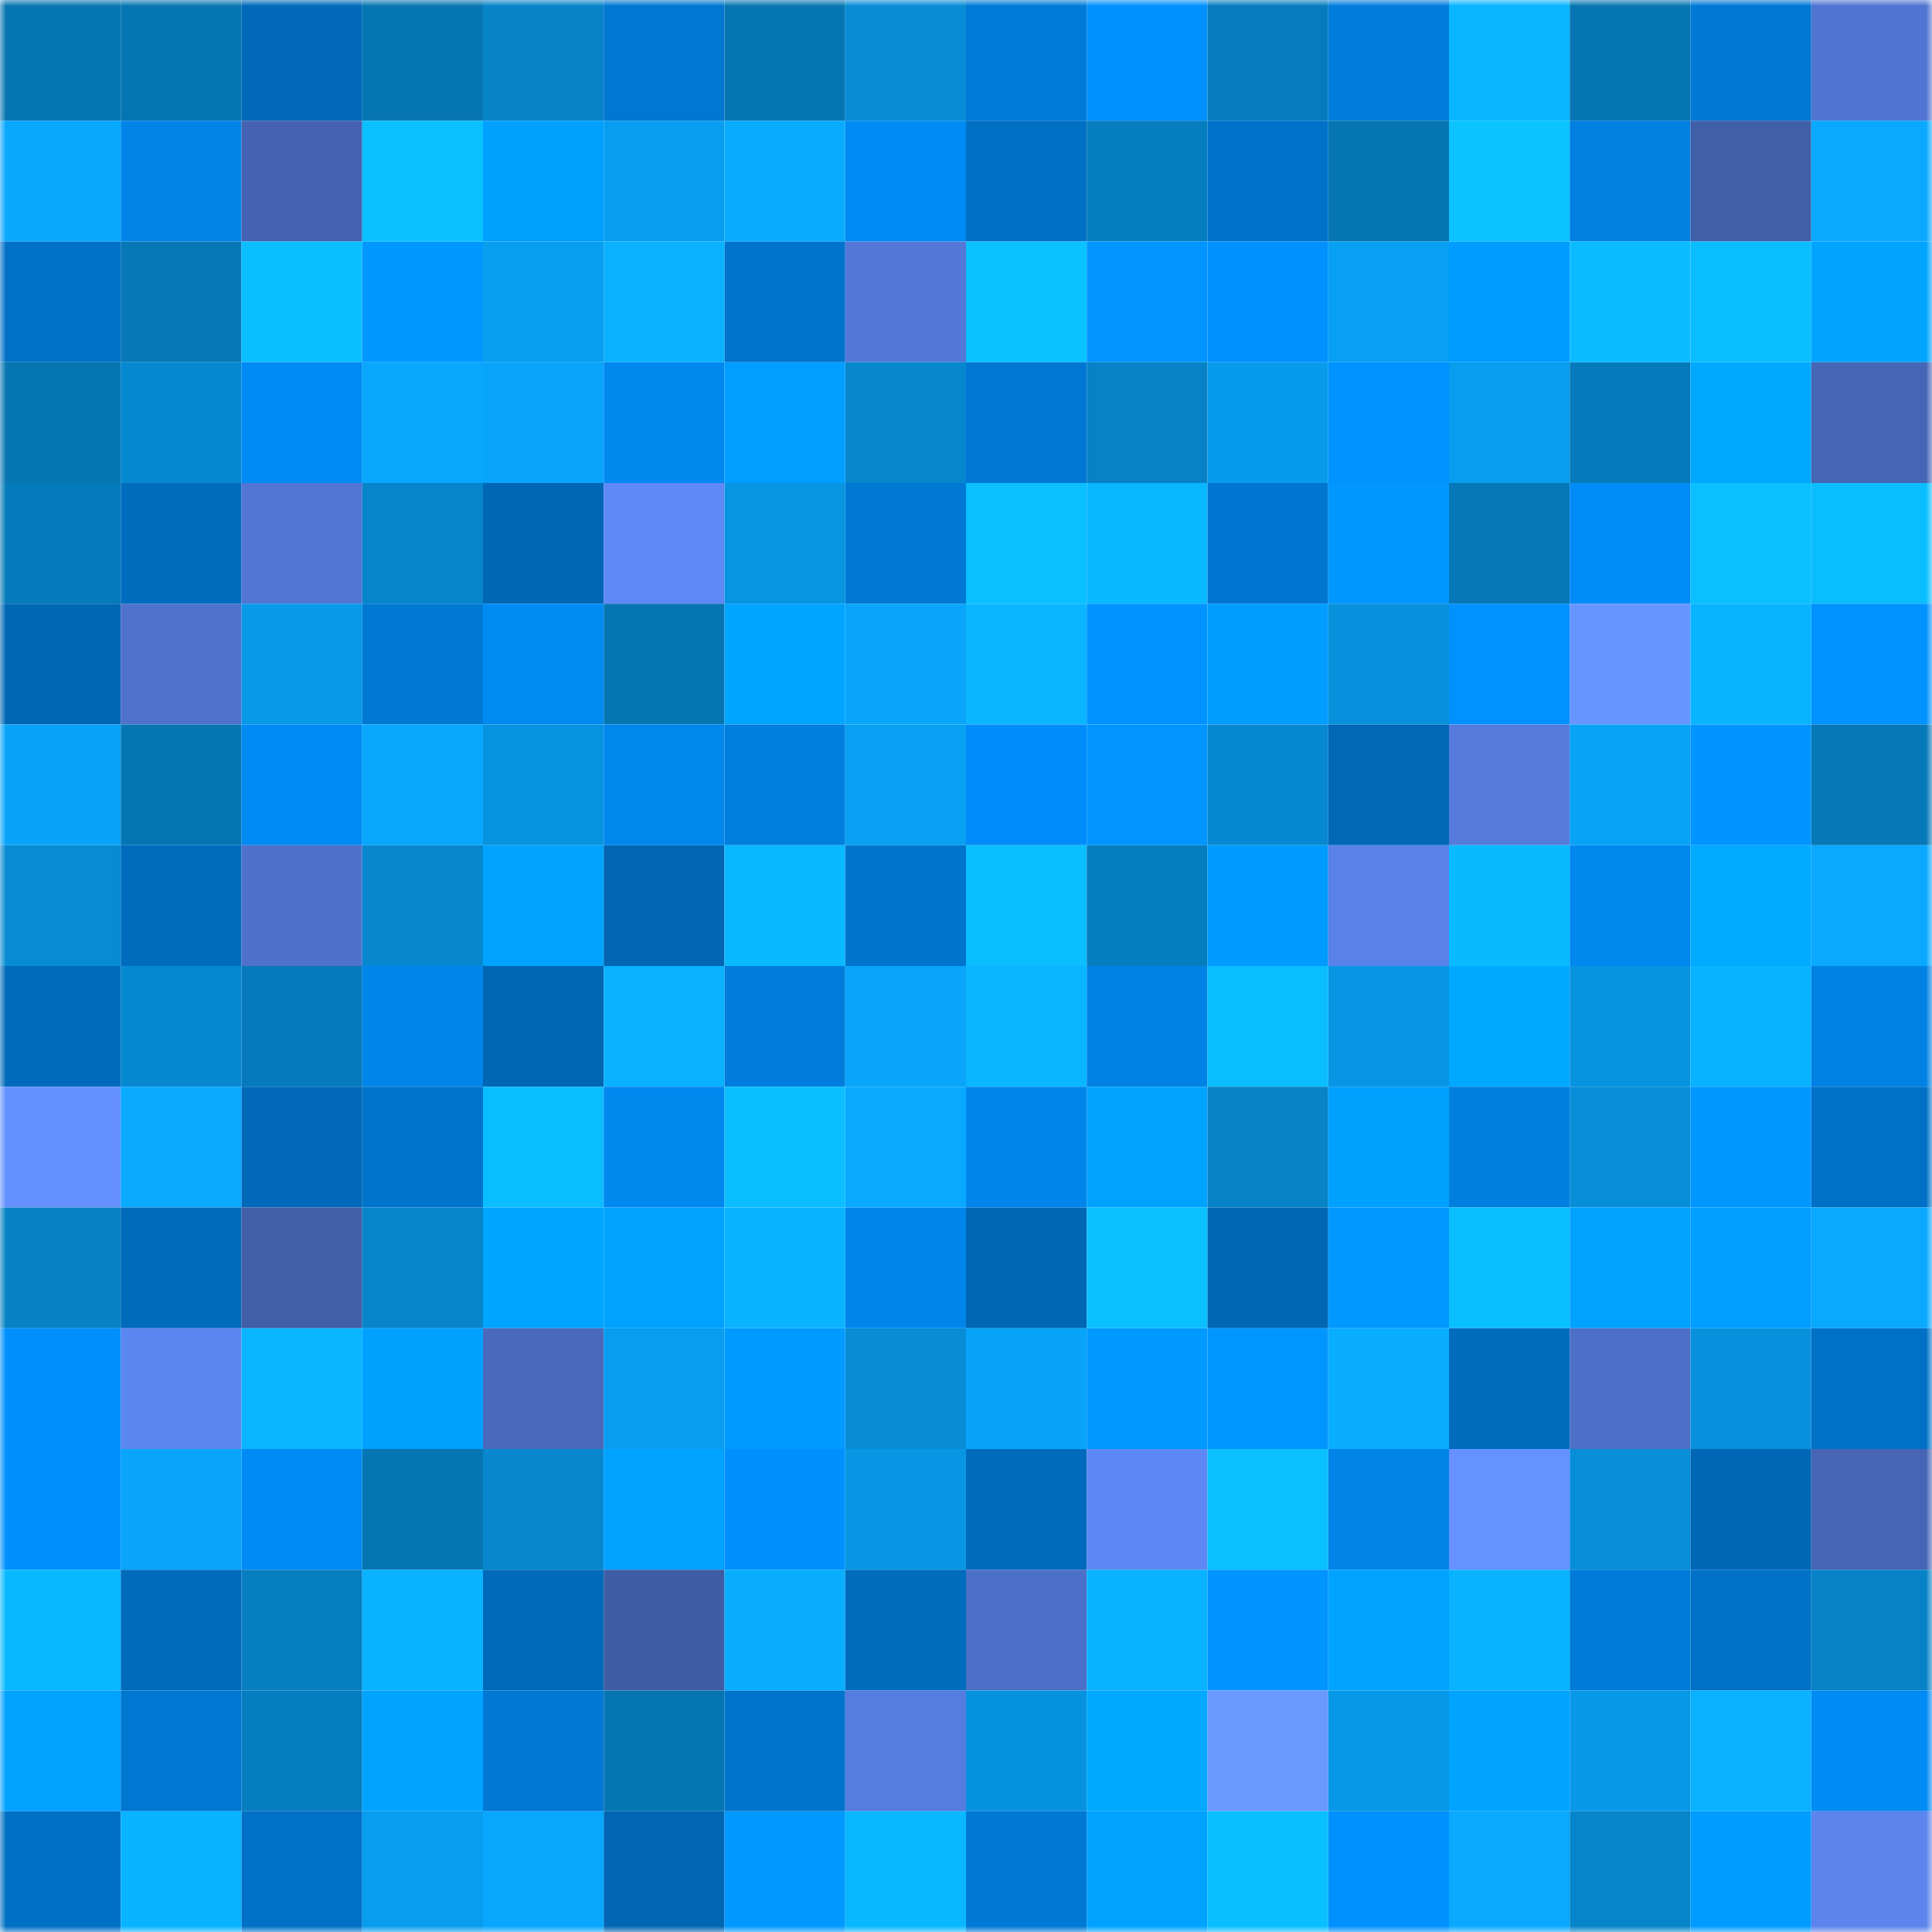 <svg viewBox="0 0 160 160" fill="none" role="img" xmlns="http://www.w3.org/2000/svg" width="240" height="240" name="ens%2Cacappella.eth"><mask id="787863748" mask-type="alpha" maskUnits="userSpaceOnUse" x="0" y="0" width="160" height="160"><rect width="160" height="160" fill="#FFFFFF"></rect></mask><g mask="url(#787863748)"><rect x="0" y="0" width="10" height="10" fill="#0676b3"></rect><rect x="10" y="0" width="10" height="10" fill="#0676b3"></rect><rect x="20" y="0" width="10" height="10" fill="#0069b9"></rect><rect x="30" y="0" width="10" height="10" fill="#0676b3"></rect><rect x="40" y="0" width="10" height="10" fill="#0784c8"></rect><rect x="50" y="0" width="10" height="10" fill="#0077d1"></rect><rect x="60" y="0" width="10" height="10" fill="#0676b3"></rect><rect x="70" y="0" width="10" height="10" fill="#078cd5"></rect><rect x="80" y="0" width="10" height="10" fill="#007ad7"></rect><rect x="90" y="0" width="10" height="10" fill="#0091fe"></rect><rect x="100" y="0" width="10" height="10" fill="#067cbd"></rect><rect x="110" y="0" width="10" height="10" fill="#007ddc"></rect><rect x="120" y="0" width="10" height="10" fill="#09b5ff"></rect><rect x="130" y="0" width="10" height="10" fill="#0676b3"></rect><rect x="140" y="0" width="10" height="10" fill="#0078d4"></rect><rect x="150" y="0" width="10" height="10" fill="#5074d1"></rect><rect x="0" y="10" width="10" height="10" fill="#09a8ff"></rect><rect x="10" y="10" width="10" height="10" fill="#0084e8"></rect><rect x="20" y="10" width="10" height="10" fill="#4462b1"></rect><rect x="30" y="10" width="10" height="10" fill="#0ac0ff"></rect><rect x="40" y="10" width="10" height="10" fill="#00a0ff"></rect><rect x="50" y="10" width="10" height="10" fill="#089def"></rect><rect x="60" y="10" width="10" height="10" fill="#09abff"></rect><rect x="70" y="10" width="10" height="10" fill="#008af3"></rect><rect x="80" y="10" width="10" height="10" fill="#0070c5"></rect><rect x="90" y="10" width="10" height="10" fill="#067dbe"></rect><rect x="100" y="10" width="10" height="10" fill="#0072c9"></rect><rect x="110" y="10" width="10" height="10" fill="#0676b3"></rect><rect x="120" y="10" width="10" height="10" fill="#0ac3ff"></rect><rect x="130" y="10" width="10" height="10" fill="#0080e0"></rect><rect x="140" y="10" width="10" height="10" fill="#415ea9"></rect><rect x="150" y="10" width="10" height="10" fill="#09a9ff"></rect><rect x="0" y="20" width="10" height="10" fill="#0071c7"></rect><rect x="10" y="20" width="10" height="10" fill="#0678b7"></rect><rect x="20" y="20" width="10" height="10" fill="#0abeff"></rect><rect x="30" y="20" width="10" height="10" fill="#0097ff"></rect><rect x="40" y="20" width="10" height="10" fill="#089ef0"></rect><rect x="50" y="20" width="10" height="10" fill="#09b1ff"></rect><rect x="60" y="20" width="10" height="10" fill="#0074cd"></rect><rect x="70" y="20" width="10" height="10" fill="#5378d8"></rect><rect x="80" y="20" width="10" height="10" fill="#0ac2ff"></rect><rect x="90" y="20" width="10" height="10" fill="#0095ff"></rect><rect x="100" y="20" width="10" height="10" fill="#0091fe"></rect><rect x="110" y="20" width="10" height="10" fill="#08a0f3"></rect><rect x="120" y="20" width="10" height="10" fill="#009cff"></rect><rect x="130" y="20" width="10" height="10" fill="#0abbff"></rect><rect x="140" y="20" width="10" height="10" fill="#0abdff"></rect><rect x="150" y="20" width="10" height="10" fill="#00a4ff"></rect><rect x="0" y="30" width="10" height="10" fill="#0676b3"></rect><rect x="10" y="30" width="10" height="10" fill="#0789d1"></rect><rect x="20" y="30" width="10" height="10" fill="#008af3"></rect><rect x="30" y="30" width="10" height="10" fill="#09a7fe"></rect><rect x="40" y="30" width="10" height="10" fill="#08a5fb"></rect><rect x="50" y="30" width="10" height="10" fill="#0088ef"></rect><rect x="60" y="30" width="10" height="10" fill="#009fff"></rect><rect x="70" y="30" width="10" height="10" fill="#0787cd"></rect><rect x="80" y="30" width="10" height="10" fill="#0078d3"></rect><rect x="90" y="30" width="10" height="10" fill="#0782c6"></rect><rect x="100" y="30" width="10" height="10" fill="#089bec"></rect><rect x="110" y="30" width="10" height="10" fill="#0093ff"></rect><rect x="120" y="30" width="10" height="10" fill="#089def"></rect><rect x="130" y="30" width="10" height="10" fill="#067bbb"></rect><rect x="140" y="30" width="10" height="10" fill="#00a8ff"></rect><rect x="150" y="30" width="10" height="10" fill="#4665b5"></rect><rect x="0" y="40" width="10" height="10" fill="#067bbb"></rect><rect x="10" y="40" width="10" height="10" fill="#006cbe"></rect><rect x="20" y="40" width="10" height="10" fill="#5175d3"></rect><rect x="30" y="40" width="10" height="10" fill="#0785ca"></rect><rect x="40" y="40" width="10" height="10" fill="#0067b5"></rect><rect x="50" y="40" width="10" height="10" fill="#5f89f7"></rect><rect x="60" y="40" width="10" height="10" fill="#0895e2"></rect><rect x="70" y="40" width="10" height="10" fill="#0079d5"></rect><rect x="80" y="40" width="10" height="10" fill="#0ac0ff"></rect><rect x="90" y="40" width="10" height="10" fill="#09b8ff"></rect><rect x="100" y="40" width="10" height="10" fill="#0076d0"></rect><rect x="110" y="40" width="10" height="10" fill="#0097ff"></rect><rect x="120" y="40" width="10" height="10" fill="#0678b7"></rect><rect x="130" y="40" width="10" height="10" fill="#008cf7"></rect><rect x="140" y="40" width="10" height="10" fill="#0ac0ff"></rect><rect x="150" y="40" width="10" height="10" fill="#0abdff"></rect><rect x="0" y="50" width="10" height="10" fill="#0067b5"></rect><rect x="10" y="50" width="10" height="10" fill="#4f72cd"></rect><rect x="20" y="50" width="10" height="10" fill="#0899e9"></rect><rect x="30" y="50" width="10" height="10" fill="#0079d5"></rect><rect x="40" y="50" width="10" height="10" fill="#008bf3"></rect><rect x="50" y="50" width="10" height="10" fill="#0676b3"></rect><rect x="60" y="50" width="10" height="10" fill="#00a5ff"></rect><rect x="70" y="50" width="10" height="10" fill="#08a5fa"></rect><rect x="80" y="50" width="10" height="10" fill="#09b6ff"></rect><rect x="90" y="50" width="10" height="10" fill="#0093ff"></rect><rect x="100" y="50" width="10" height="10" fill="#009dff"></rect><rect x="110" y="50" width="10" height="10" fill="#0791dc"></rect><rect x="120" y="50" width="10" height="10" fill="#0092ff"></rect><rect x="130" y="50" width="10" height="10" fill="#6795ff"></rect><rect x="140" y="50" width="10" height="10" fill="#09b4ff"></rect><rect x="150" y="50" width="10" height="10" fill="#0093ff"></rect><rect x="0" y="60" width="10" height="10" fill="#08a4fa"></rect><rect x="10" y="60" width="10" height="10" fill="#0676b3"></rect><rect x="20" y="60" width="10" height="10" fill="#008af3"></rect><rect x="30" y="60" width="10" height="10" fill="#09a7fe"></rect><rect x="40" y="60" width="10" height="10" fill="#0793e0"></rect><rect x="50" y="60" width="10" height="10" fill="#0088ef"></rect><rect x="60" y="60" width="10" height="10" fill="#007fdf"></rect><rect x="70" y="60" width="10" height="10" fill="#08a0f3"></rect><rect x="80" y="60" width="10" height="10" fill="#008df9"></rect><rect x="90" y="60" width="10" height="10" fill="#0095ff"></rect><rect x="100" y="60" width="10" height="10" fill="#0789d1"></rect><rect x="110" y="60" width="10" height="10" fill="#0068b7"></rect><rect x="120" y="60" width="10" height="10" fill="#557bdd"></rect><rect x="130" y="60" width="10" height="10" fill="#08a2f7"></rect><rect x="140" y="60" width="10" height="10" fill="#0094ff"></rect><rect x="150" y="60" width="10" height="10" fill="#0678b7"></rect><rect x="0" y="70" width="10" height="10" fill="#078bd4"></rect><rect x="10" y="70" width="10" height="10" fill="#006cbe"></rect><rect x="20" y="70" width="10" height="10" fill="#4e71ca"></rect><rect x="30" y="70" width="10" height="10" fill="#0787cd"></rect><rect x="40" y="70" width="10" height="10" fill="#00a4ff"></rect><rect x="50" y="70" width="10" height="10" fill="#0066b3"></rect><rect x="60" y="70" width="10" height="10" fill="#09b9ff"></rect><rect x="70" y="70" width="10" height="10" fill="#0075cd"></rect><rect x="80" y="70" width="10" height="10" fill="#0abeff"></rect><rect x="90" y="70" width="10" height="10" fill="#067dbe"></rect><rect x="100" y="70" width="10" height="10" fill="#009bff"></rect><rect x="110" y="70" width="10" height="10" fill="#5982e9"></rect><rect x="120" y="70" width="10" height="10" fill="#09baff"></rect><rect x="130" y="70" width="10" height="10" fill="#0088ef"></rect><rect x="140" y="70" width="10" height="10" fill="#00aaff"></rect><rect x="150" y="70" width="10" height="10" fill="#09a9ff"></rect><rect x="0" y="80" width="10" height="10" fill="#006bbc"></rect><rect x="10" y="80" width="10" height="10" fill="#0789d1"></rect><rect x="20" y="80" width="10" height="10" fill="#067aba"></rect><rect x="30" y="80" width="10" height="10" fill="#0086eb"></rect><rect x="40" y="80" width="10" height="10" fill="#0067b5"></rect><rect x="50" y="80" width="10" height="10" fill="#09b1ff"></rect><rect x="60" y="80" width="10" height="10" fill="#007ddc"></rect><rect x="70" y="80" width="10" height="10" fill="#08a5fa"></rect><rect x="80" y="80" width="10" height="10" fill="#09b6ff"></rect><rect x="90" y="80" width="10" height="10" fill="#0082e4"></rect><rect x="100" y="80" width="10" height="10" fill="#0abdff"></rect><rect x="110" y="80" width="10" height="10" fill="#0896e4"></rect><rect x="120" y="80" width="10" height="10" fill="#00a9ff"></rect><rect x="130" y="80" width="10" height="10" fill="#0893e0"></rect><rect x="140" y="80" width="10" height="10" fill="#09b2ff"></rect><rect x="150" y="80" width="10" height="10" fill="#0082e4"></rect><rect x="0" y="90" width="10" height="10" fill="#6491ff"></rect><rect x="10" y="90" width="10" height="10" fill="#09a9ff"></rect><rect x="20" y="90" width="10" height="10" fill="#0069b9"></rect><rect x="30" y="90" width="10" height="10" fill="#0073ca"></rect><rect x="40" y="90" width="10" height="10" fill="#0abdff"></rect><rect x="50" y="90" width="10" height="10" fill="#0088ef"></rect><rect x="60" y="90" width="10" height="10" fill="#0abeff"></rect><rect x="70" y="90" width="10" height="10" fill="#09a9ff"></rect><rect x="80" y="90" width="10" height="10" fill="#0086eb"></rect><rect x="90" y="90" width="10" height="10" fill="#00a2ff"></rect><rect x="100" y="90" width="10" height="10" fill="#0783c7"></rect><rect x="110" y="90" width="10" height="10" fill="#00a0ff"></rect><rect x="120" y="90" width="10" height="10" fill="#007fde"></rect><rect x="130" y="90" width="10" height="10" fill="#078ed9"></rect><rect x="140" y="90" width="10" height="10" fill="#0097ff"></rect><rect x="150" y="90" width="10" height="10" fill="#0071c6"></rect><rect x="0" y="100" width="10" height="10" fill="#0781c4"></rect><rect x="10" y="100" width="10" height="10" fill="#006abb"></rect><rect x="20" y="100" width="10" height="10" fill="#415ea9"></rect><rect x="30" y="100" width="10" height="10" fill="#0785ca"></rect><rect x="40" y="100" width="10" height="10" fill="#00a5ff"></rect><rect x="50" y="100" width="10" height="10" fill="#00a2ff"></rect><rect x="60" y="100" width="10" height="10" fill="#09b3ff"></rect><rect x="70" y="100" width="10" height="10" fill="#0086eb"></rect><rect x="80" y="100" width="10" height="10" fill="#0067b5"></rect><rect x="90" y="100" width="10" height="10" fill="#0ac0ff"></rect><rect x="100" y="100" width="10" height="10" fill="#0067b4"></rect><rect x="110" y="100" width="10" height="10" fill="#0099ff"></rect><rect x="120" y="100" width="10" height="10" fill="#0abfff"></rect><rect x="130" y="100" width="10" height="10" fill="#00a2ff"></rect><rect x="140" y="100" width="10" height="10" fill="#009eff"></rect><rect x="150" y="100" width="10" height="10" fill="#09a9ff"></rect><rect x="0" y="110" width="10" height="10" fill="#0090fe"></rect><rect x="10" y="110" width="10" height="10" fill="#5c86f0"></rect><rect x="20" y="110" width="10" height="10" fill="#09b5ff"></rect><rect x="30" y="110" width="10" height="10" fill="#00a0ff"></rect><rect x="40" y="110" width="10" height="10" fill="#4969bd"></rect><rect x="50" y="110" width="10" height="10" fill="#089def"></rect><rect x="60" y="110" width="10" height="10" fill="#009bff"></rect><rect x="70" y="110" width="10" height="10" fill="#078cd5"></rect><rect x="80" y="110" width="10" height="10" fill="#08a4fa"></rect><rect x="90" y="110" width="10" height="10" fill="#0099ff"></rect><rect x="100" y="110" width="10" height="10" fill="#0096ff"></rect><rect x="110" y="110" width="10" height="10" fill="#09aeff"></rect><rect x="120" y="110" width="10" height="10" fill="#006cbe"></rect><rect x="130" y="110" width="10" height="10" fill="#4c6fc7"></rect><rect x="140" y="110" width="10" height="10" fill="#0791dd"></rect><rect x="150" y="110" width="10" height="10" fill="#0071c6"></rect><rect x="0" y="120" width="10" height="10" fill="#008ffc"></rect><rect x="10" y="120" width="10" height="10" fill="#08a5fa"></rect><rect x="20" y="120" width="10" height="10" fill="#008bf4"></rect><rect x="30" y="120" width="10" height="10" fill="#0676b3"></rect><rect x="40" y="120" width="10" height="10" fill="#0787cd"></rect><rect x="50" y="120" width="10" height="10" fill="#00a2ff"></rect><rect x="60" y="120" width="10" height="10" fill="#0090fd"></rect><rect x="70" y="120" width="10" height="10" fill="#0896e4"></rect><rect x="80" y="120" width="10" height="10" fill="#006bbd"></rect><rect x="90" y="120" width="10" height="10" fill="#5d88f3"></rect><rect x="100" y="120" width="10" height="10" fill="#0ac0ff"></rect><rect x="110" y="120" width="10" height="10" fill="#0084e8"></rect><rect x="120" y="120" width="10" height="10" fill="#6592ff"></rect><rect x="130" y="120" width="10" height="10" fill="#078ed9"></rect><rect x="140" y="120" width="10" height="10" fill="#0067b6"></rect><rect x="150" y="120" width="10" height="10" fill="#4665b5"></rect><rect x="0" y="130" width="10" height="10" fill="#09b9ff"></rect><rect x="10" y="130" width="10" height="10" fill="#006abb"></rect><rect x="20" y="130" width="10" height="10" fill="#067ec0"></rect><rect x="30" y="130" width="10" height="10" fill="#09b3ff"></rect><rect x="40" y="130" width="10" height="10" fill="#006aba"></rect><rect x="50" y="130" width="10" height="10" fill="#3f5ca4"></rect><rect x="60" y="130" width="10" height="10" fill="#09aeff"></rect><rect x="70" y="130" width="10" height="10" fill="#006cbe"></rect><rect x="80" y="130" width="10" height="10" fill="#4c6fc7"></rect><rect x="90" y="130" width="10" height="10" fill="#09b3ff"></rect><rect x="100" y="130" width="10" height="10" fill="#0094ff"></rect><rect x="110" y="130" width="10" height="10" fill="#00a4ff"></rect><rect x="120" y="130" width="10" height="10" fill="#09b3ff"></rect><rect x="130" y="130" width="10" height="10" fill="#007bd9"></rect><rect x="140" y="130" width="10" height="10" fill="#0071c6"></rect><rect x="150" y="130" width="10" height="10" fill="#0782c6"></rect><rect x="0" y="140" width="10" height="10" fill="#00a1ff"></rect><rect x="10" y="140" width="10" height="10" fill="#0077d1"></rect><rect x="20" y="140" width="10" height="10" fill="#067dbf"></rect><rect x="30" y="140" width="10" height="10" fill="#00a4ff"></rect><rect x="40" y="140" width="10" height="10" fill="#0078d4"></rect><rect x="50" y="140" width="10" height="10" fill="#0676b3"></rect><rect x="60" y="140" width="10" height="10" fill="#0074cc"></rect><rect x="70" y="140" width="10" height="10" fill="#557cdf"></rect><rect x="80" y="140" width="10" height="10" fill="#0792df"></rect><rect x="90" y="140" width="10" height="10" fill="#00a8ff"></rect><rect x="100" y="140" width="10" height="10" fill="#6999ff"></rect><rect x="110" y="140" width="10" height="10" fill="#0898e8"></rect><rect x="120" y="140" width="10" height="10" fill="#00a4ff"></rect><rect x="130" y="140" width="10" height="10" fill="#0898e8"></rect><rect x="140" y="140" width="10" height="10" fill="#09b1ff"></rect><rect x="150" y="140" width="10" height="10" fill="#008af3"></rect><rect x="0" y="150" width="10" height="10" fill="#0070c4"></rect><rect x="10" y="150" width="10" height="10" fill="#09b3ff"></rect><rect x="20" y="150" width="10" height="10" fill="#0071c6"></rect><rect x="30" y="150" width="10" height="10" fill="#089def"></rect><rect x="40" y="150" width="10" height="10" fill="#08a6fd"></rect><rect x="50" y="150" width="10" height="10" fill="#0066b3"></rect><rect x="60" y="150" width="10" height="10" fill="#0099ff"></rect><rect x="70" y="150" width="10" height="10" fill="#09b8ff"></rect><rect x="80" y="150" width="10" height="10" fill="#0079d5"></rect><rect x="90" y="150" width="10" height="10" fill="#00a2ff"></rect><rect x="100" y="150" width="10" height="10" fill="#0abfff"></rect><rect x="110" y="150" width="10" height="10" fill="#0091fe"></rect><rect x="120" y="150" width="10" height="10" fill="#09a9ff"></rect><rect x="130" y="150" width="10" height="10" fill="#0785ca"></rect><rect x="140" y="150" width="10" height="10" fill="#009cff"></rect><rect x="150" y="150" width="10" height="10" fill="#5b84ec"></rect></g></svg>